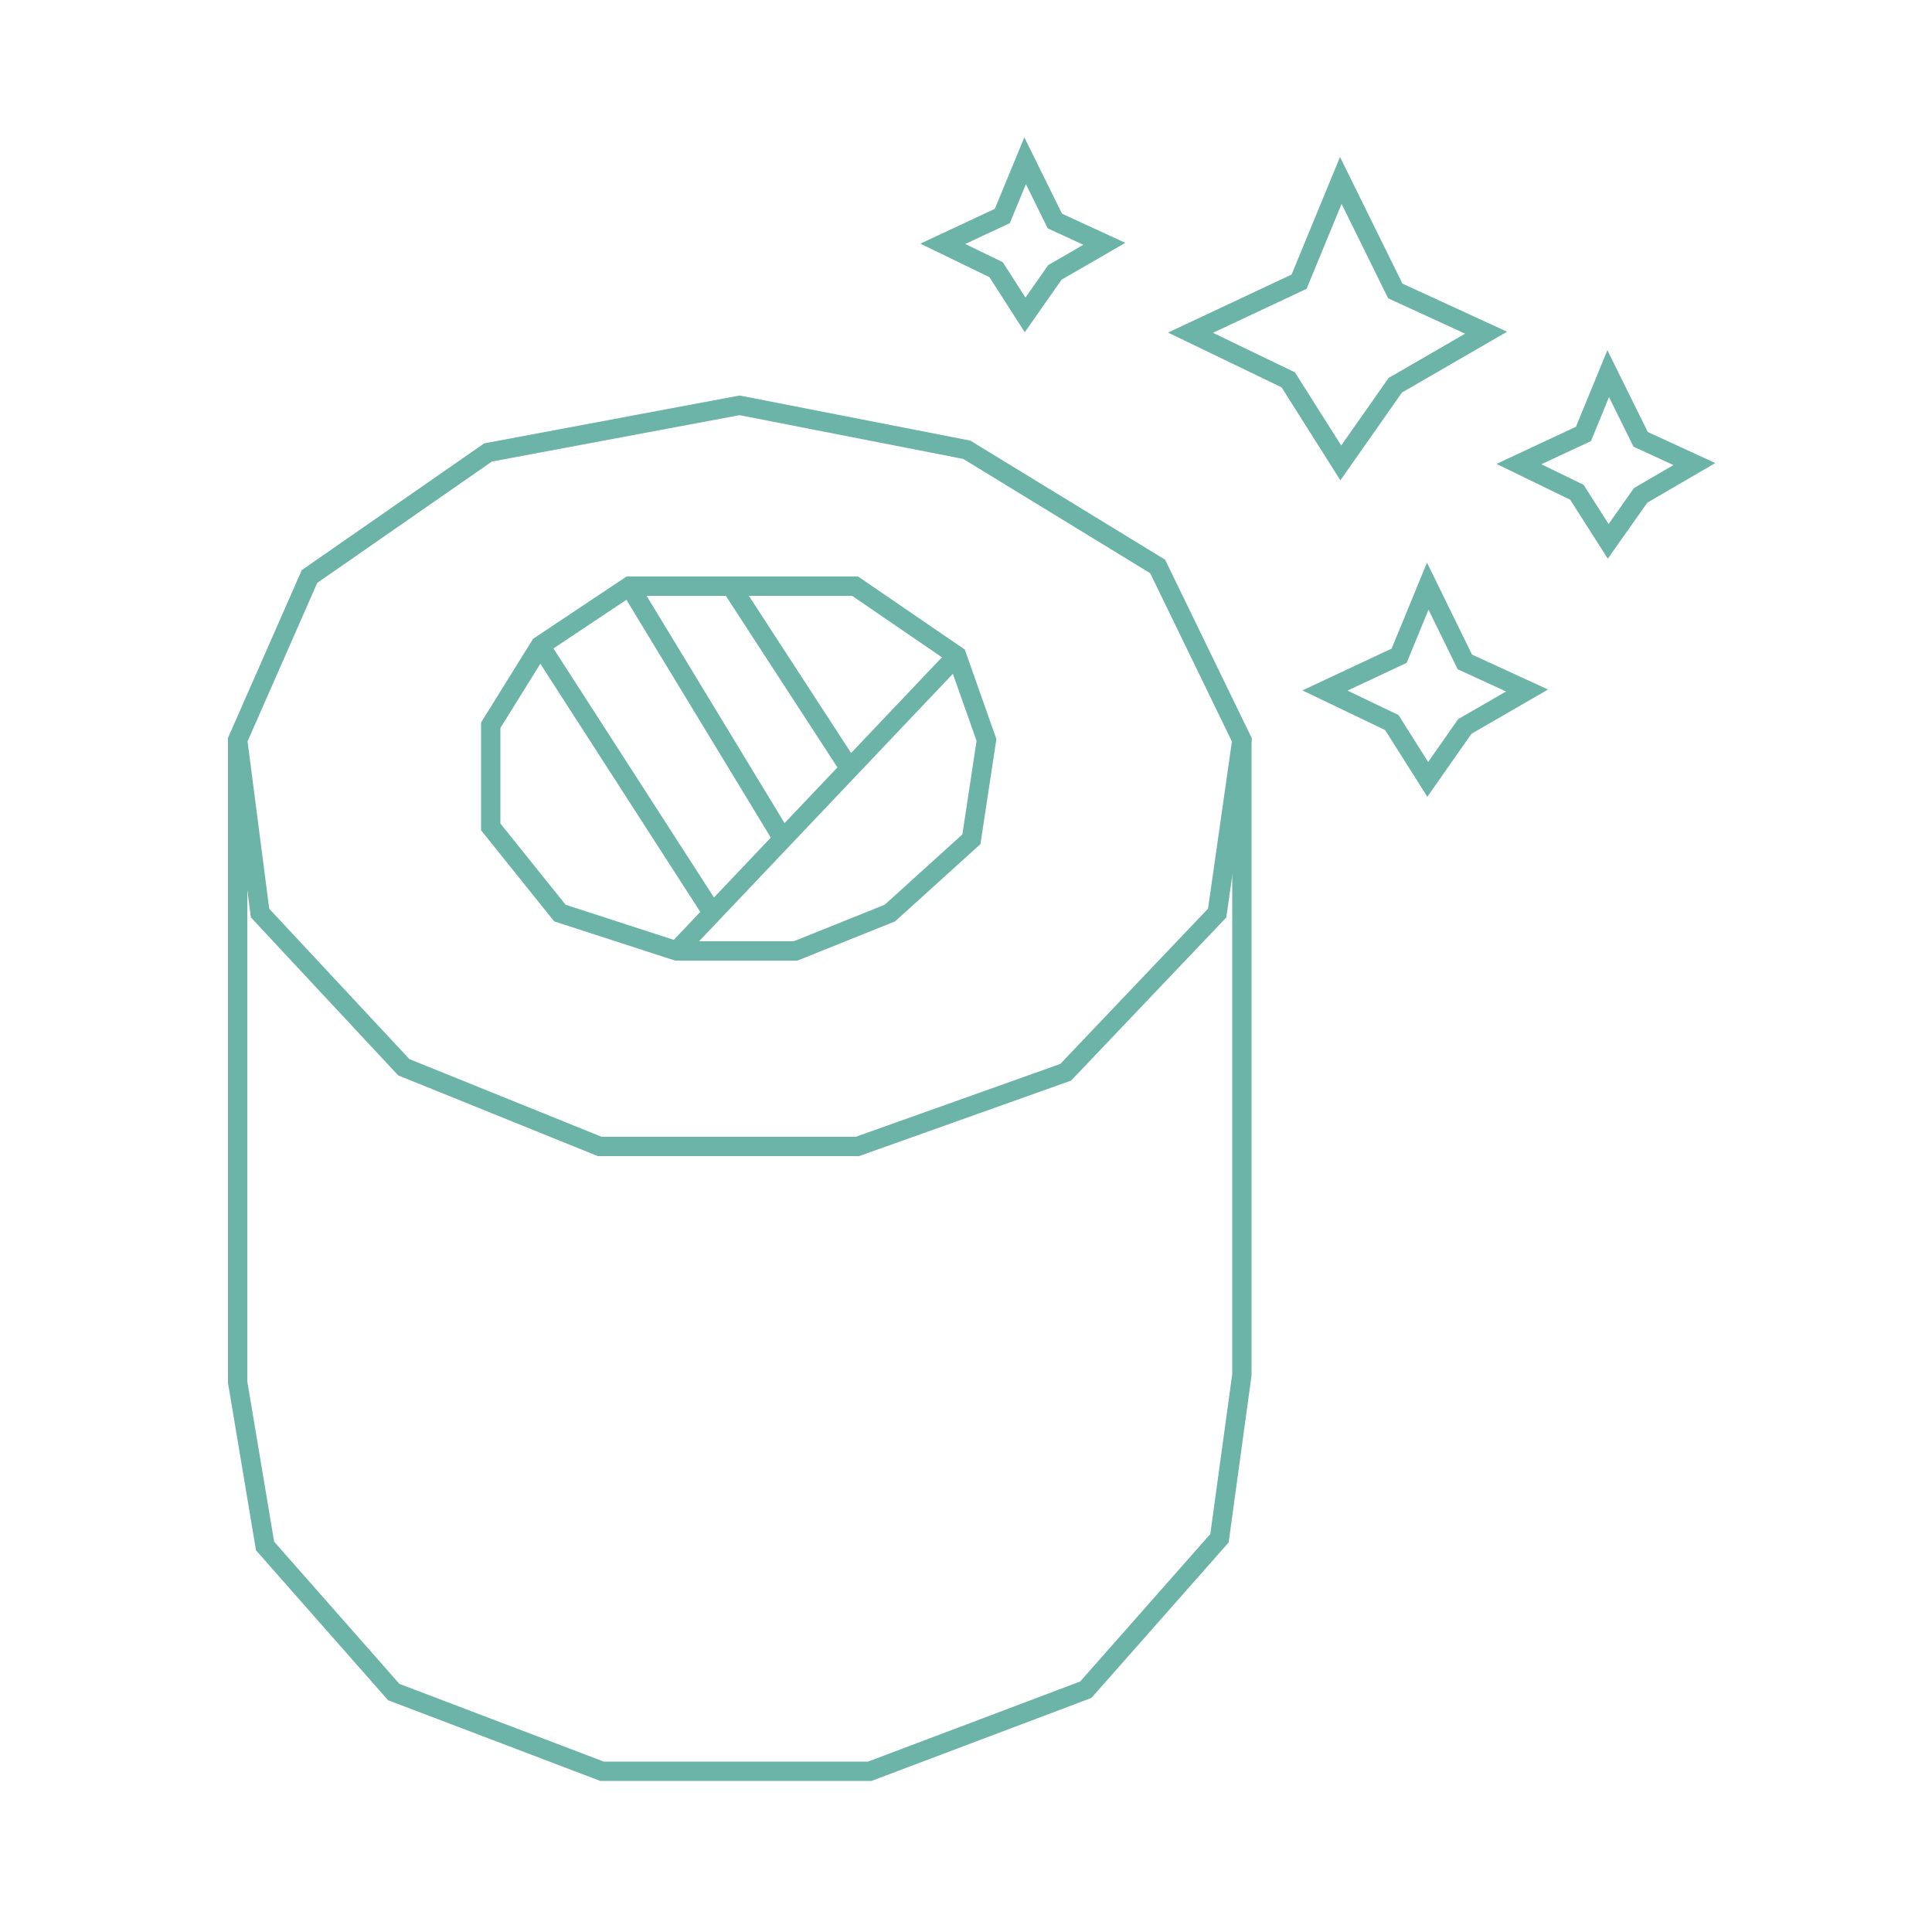 <?xml version="1.0" encoding="UTF-8"?> <svg xmlns="http://www.w3.org/2000/svg" id="Capa_1" version="1.1" viewBox="0 0 500 500"><defs><style> .st0 { fill: none; stroke: #6db4a8; stroke-miterlimit: 10; stroke-width: 5px; } </style></defs><polygon class="st0" points="321.4 191.5 315 236.3 275.8 277.5 221.9 296.7 155.2 296.7 104.5 276.2 67.3 236.3 61.5 191.5 80.1 149.2 126.3 117.1 191.4 104.9 250.2 116.4 299.6 146.6 321.4 191.5"></polygon><polyline class="st0" points="61.5 191.5 61.5 357.7 68.6 400.1 101.9 437.9 155.8 458.4 225.1 458.4 281 437.3 315.6 398.1 321.4 355.8 321.4 191.5"></polyline><polygon class="st0" points="251.4 217.2 230.3 236.3 205.9 246.1 175.1 246.1 144.9 236.3 127 214 127 187.7 139.8 167.1 162.9 151.7 189.2 151.7 221.3 151.7 247.6 169.7 255.3 191.5 251.4 217.2"></polygon><line class="st0" x1="175.1" y1="246.1" x2="247.6" y2="169.7"></line><line class="st0" x1="189.2" y1="151.7" x2="219.9" y2="198.9"></line><line class="st0" x1="162.9" y1="151.7" x2="202.6" y2="217.1"></line><line class="st0" x1="139.8" y1="167.1" x2="184.4" y2="236.3"></line><polygon class="st0" points="369.5 201.7 360.2 187 342.9 178.7 362.1 169.7 369.5 151.7 379.1 171.3 395.2 178.7 379.1 188 369.5 201.7"></polygon><polygon class="st0" points="416.2 140.1 408.1 127.4 393.1 120.1 409.8 112.3 416.2 96.7 424.6 113.7 438.5 120.1 424.6 128.2 416.2 140.1"></polygon><polygon class="st0" points="265.3 81.5 257.8 69.8 244 63.1 259.4 55.9 265.3 41.6 273 57.2 285.8 63.1 273 70.5 265.3 81.5"></polygon><polygon class="st0" points="347 119.8 333.4 98.3 308.1 86.1 336.2 72.9 347 46.7 361.1 75.3 384.6 86.1 361.1 99.7 347 119.8"></polygon></svg> 